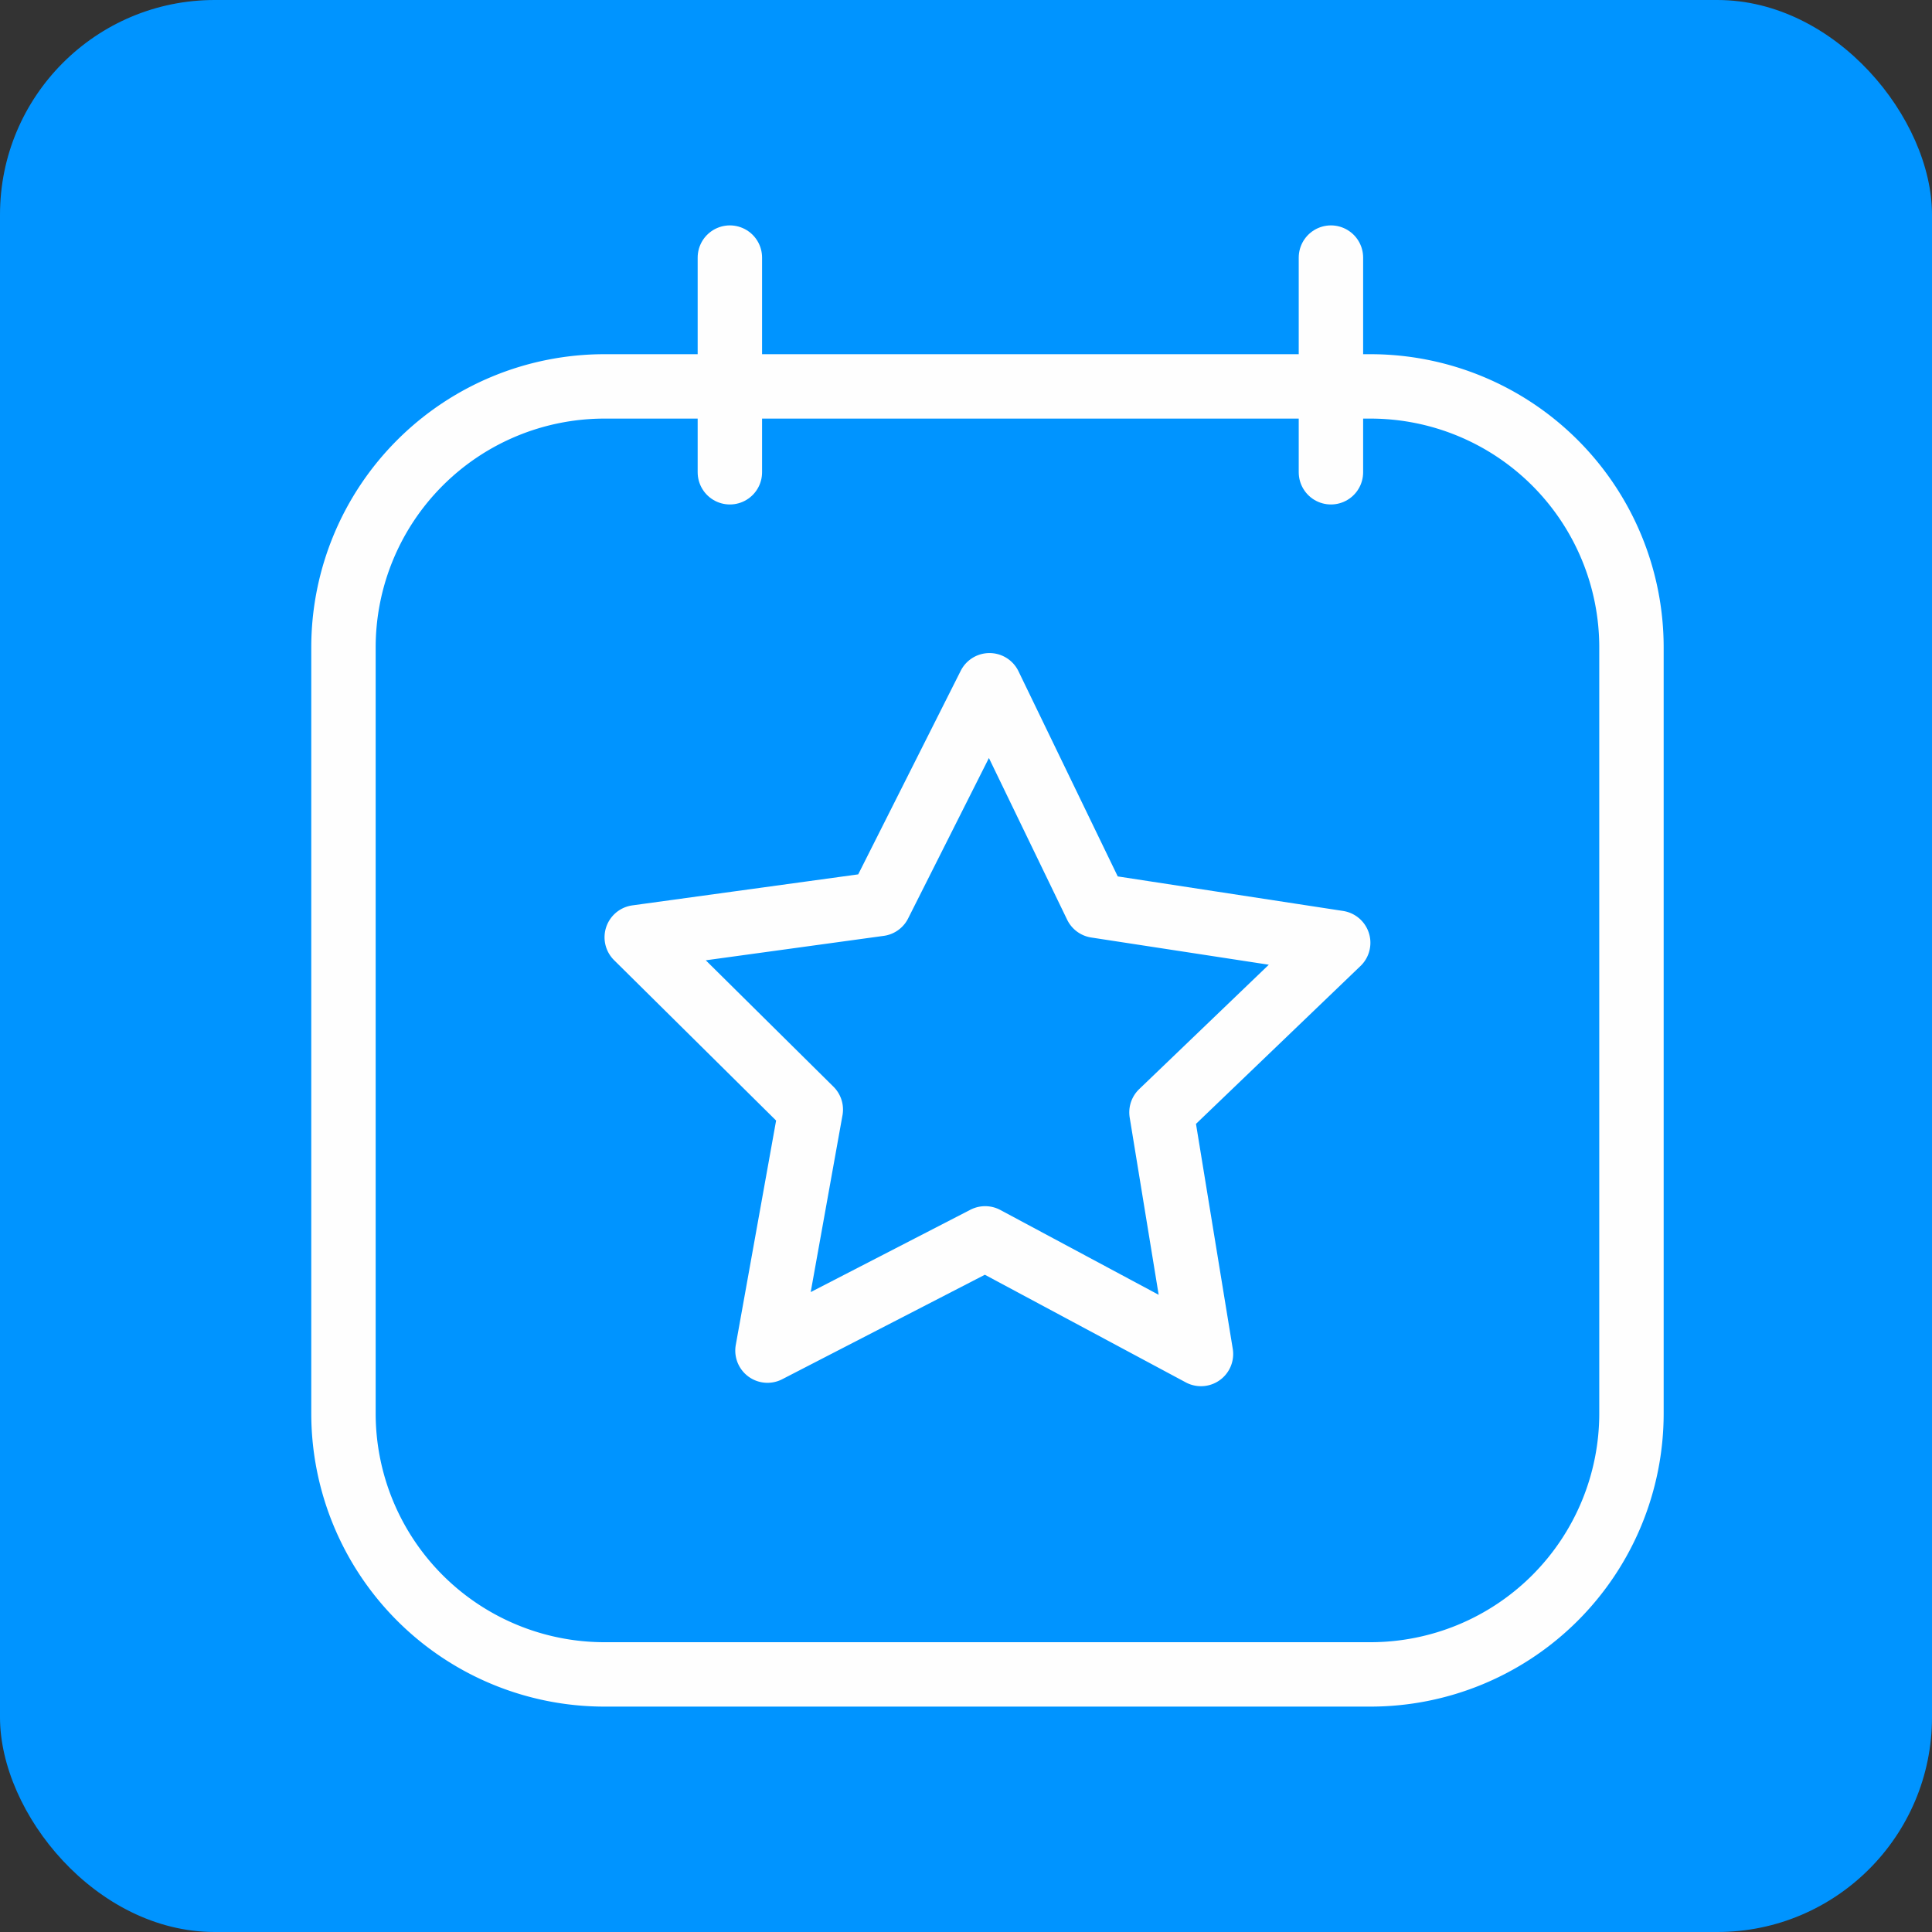 <svg width="45" height="45" xmlns="http://www.w3.org/2000/svg"><rect width="100%" height="100%" fill="#333333" stroke="none"/><g fill="none" fill-rule="evenodd"><rect fill="#0094FF" width="45" height="45" rx="5"/><path d="M17 6v5m14-5v5" stroke="#FEFEFE" stroke-width="1.5" stroke-linecap="round"/><path d="M31.92 39H14.08A6.08 6.08 0 0 1 8 32.92V15.08A6.08 6.08 0 0 1 14.08 9h17.84A6.08 6.08 0 0 1 38 15.08v17.84A6.08 6.08 0 0 1 31.92 39zM20.482 21.055l2.565-5.094 2.484 5.134 5.638.864-4.116 3.95.92 5.628-5.027-2.693-5.07 2.614 1.009-5.614-4.054-4.013 5.651-.776z" stroke="#FEFEFE" stroke-width="1.5" stroke-linejoin="round"/></g></svg>